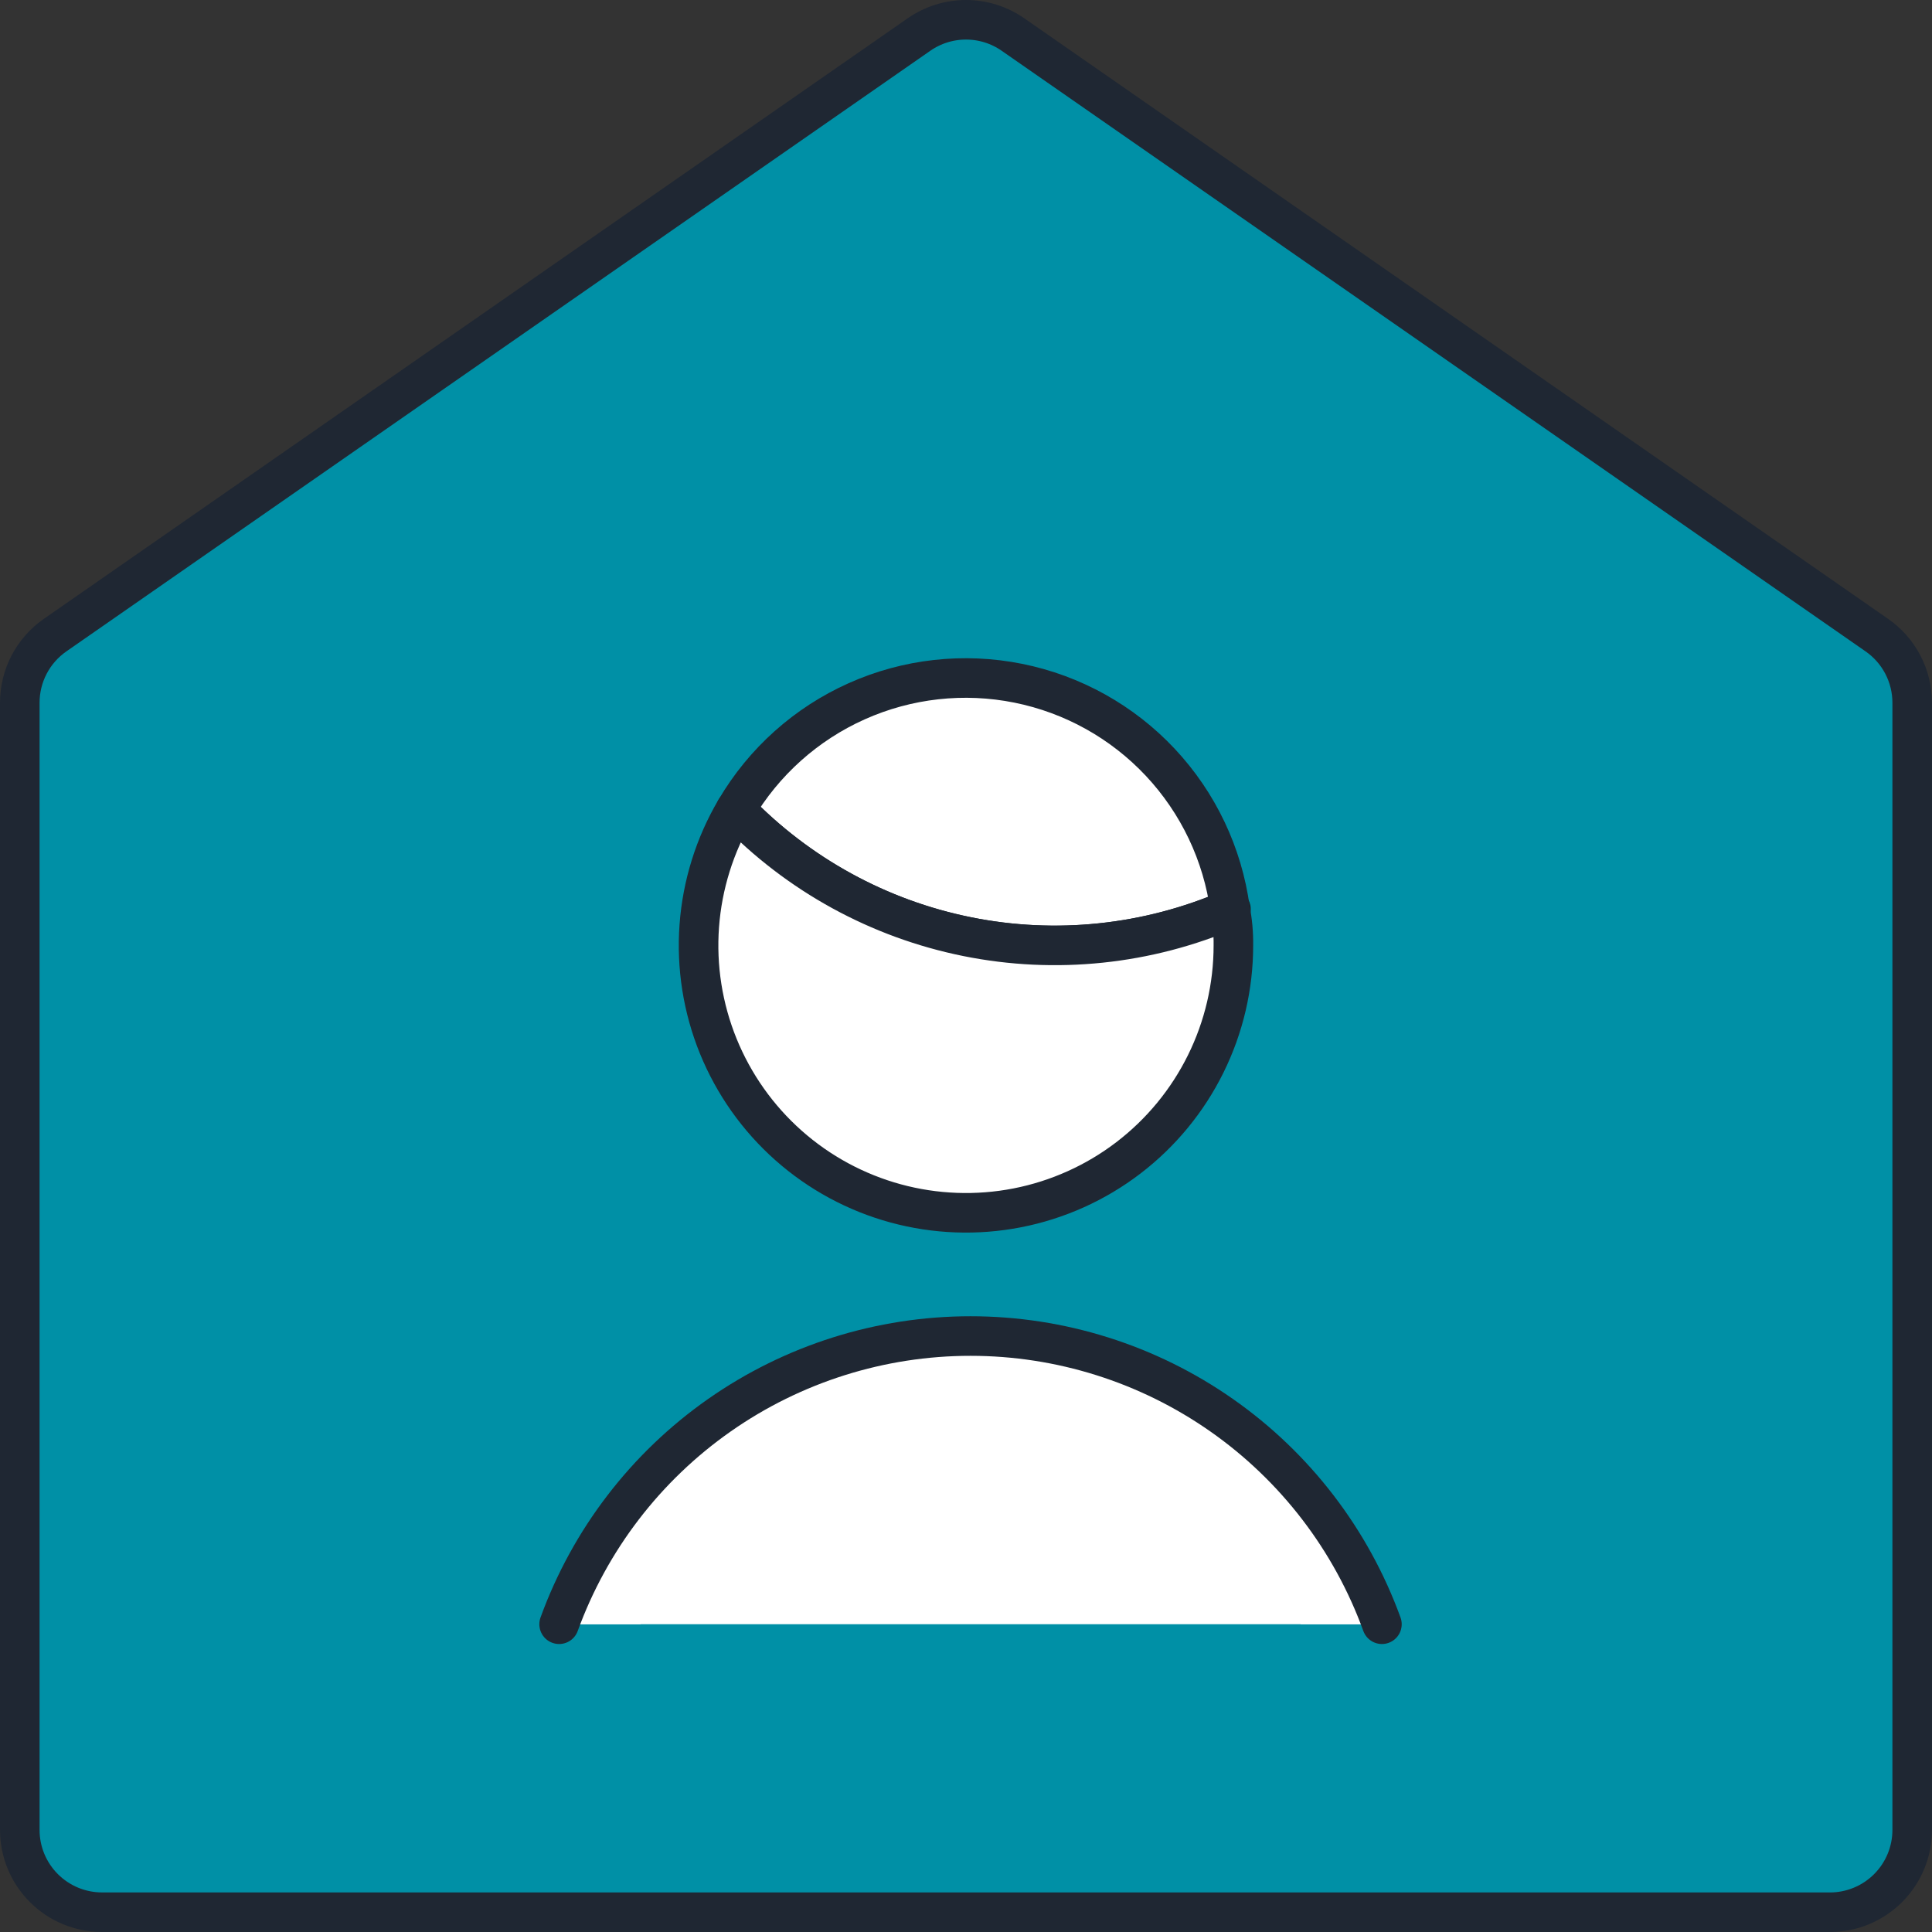 <?xml version="1.0" encoding="UTF-8" standalone="no"?>
<svg
   fill="none"
   viewBox="0 0 100 100"
   id="Single-Man-Home--Streamline-Ultimate"
   height="100"
   width="100"
   version="1.1"
   sodipodi:docname="centraleta-personalitzada.svg"
   inkscape:version="1.2.2 (b0a8486541, 2022-12-01)"
   xmlns:inkscape="http://www.inkscape.org/namespaces/inkscape"
   xmlns:sodipodi="http://sodipodi.sourceforge.net/DTD/sodipodi-0.dtd"
   xmlns="http://www.w3.org/2000/svg"
   xmlns:svg="http://www.w3.org/2000/svg">
  <rect x="0" y="0" width="100" height="100" fill="#333333" stroke="none"/>
  <defs
     id="defs29" />
  <sodipodi:namedview
     id="namedview27"
     pagecolor="#ffffff"
     bordercolor="#000000"
     borderopacity="0.25"
     inkscape:showpageshadow="2"
     inkscape:pageopacity="0.0"
     inkscape:pagecheckerboard="0"
     inkscape:deskcolor="#d1d1d1"
     showgrid="false"
     inkscape:zoom="7.5645695"
     inkscape:cx="3.3048807"
     inkscape:cy="54.332239"
     inkscape:window-width="2560"
     inkscape:window-height="1371"
     inkscape:window-x="0"
     inkscape:window-y="0"
     inkscape:window-maximized="1"
     inkscape:current-layer="Single-Man-Home--Streamline-Ultimate" />
  <desc
     id="desc2">Single Man Home Streamline Icon: https://streamlinehq.com</desc>
  <path
     fill="#c2f3ff"
     d="m 5.283,98.976 c -1.13,0 -2.213,-0.449 -3.011,-1.248 C 1.473,96.93 1.024,95.847 1.024,94.717 V 36.372 c -3.55e-5,-0.687 0.166,-1.364 0.484,-1.973 0.318,-0.609 0.779,-1.132 1.343,-1.524 L 47.568,1.787 C 48.282,1.29 49.13,1.024 50,1.024 c 0.869,0 1.718,0.266 2.431,0.763 l 44.717,31.089 c 0.564,0.392 1.024,0.915 1.343,1.524 0.318,0.609 0.484,1.286 0.484,1.973 v 58.345 c 0,1.13 -0.449,2.213 -1.248,3.011 -0.799,0.799 -1.882,1.248 -3.012,1.248 z"
     stroke-width="4.452"
     id="path4"
     style="fill:#0090a6;fill-opacity:1" />
  <path
     stroke="#191919"
     stroke-linecap="round"
     stroke-linejoin="round"
     d="m 5.283,98.976 c -1.13,0 -2.213,-0.449 -3.011,-1.248 C 1.473,96.93 1.024,95.847 1.024,94.717 V 36.372 c -3.55e-5,-0.687 0.166,-1.364 0.484,-1.973 0.318,-0.609 0.779,-1.132 1.343,-1.524 L 47.568,1.787 C 48.282,1.29 49.13,1.024 50,1.024 c 0.869,0 1.718,0.266 2.431,0.763 l 44.717,31.089 c 0.564,0.392 1.024,0.915 1.343,1.524 0.318,0.609 0.484,1.286 0.484,1.973 v 58.345 c 0,1.13 -0.449,2.213 -1.248,3.011 -0.799,0.799 -1.882,1.248 -3.012,1.248 z"
     stroke-width="4.348"
     id="path8"
     style="stroke-width:2.048;stroke-dasharray:none;stroke:#1f2733;stroke-opacity:1" />
  <path
     fill="#e3e3e3"
     d="m 71.528,84.07 c -1.589,-4.372 -4.484,-8.148 -8.294,-10.817 -3.809,-2.669 -8.348,-4.1 -13,-4.1 -4.651,0 -9.19,1.431 -13,4.1 -3.81,2.669 -6.705,6.445 -8.294,10.817"
     stroke-width="4.348"
     id="path10"
     style="fill:#ffffff;fill-opacity:1;stroke-width:2.048;stroke-dasharray:none" />
  <path
     fill="#ffffff"
     d="m 50.251,76.106 c 3.254,0.011 6.467,0.728 9.417,2.104 2.95,1.375 5.565,3.374 7.665,5.86 h 4.195 c -1.589,-4.372 -4.484,-8.148 -8.294,-10.817 -3.809,-2.669 -8.348,-4.1 -13,-4.1 -4.651,0 -9.19,1.431 -13,4.1 -3.81,2.669 -6.705,6.445 -8.294,10.817 h 4.212 c 2.104,-2.486 4.723,-4.485 7.675,-5.86 2.952,-1.375 6.168,-2.093 9.424,-2.104 z"
     stroke-width="4.348"
     id="path12"
     style="stroke-width:2.048;stroke-dasharray:none" />
  <path
     stroke="#191919"
     stroke-linecap="round"
     stroke-linejoin="round"
     d="m 71.528,84.07 c -1.589,-4.372 -4.484,-8.148 -8.294,-10.817 -3.809,-2.669 -8.348,-4.1 -13,-4.1 -4.651,0 -9.19,1.431 -13,4.1 -3.81,2.669 -6.705,6.445 -8.294,10.817"
     stroke-width="4.348"
     id="path14"
     style="stroke-width:2.048;stroke-dasharray:none;stroke:#1f2733;stroke-opacity:1" />
  <path
     fill="#c77f67"
     d="m 63.671,47.061 c -4.284,1.847 -9.029,2.343 -13.603,1.422 -4.573,-0.921 -8.757,-3.215 -11.993,-6.575 1.456,-2.477 3.647,-4.439 6.27,-5.612 2.623,-1.173 5.547,-1.498 8.363,-0.931 2.817,0.567 5.386,1.998 7.351,4.095 1.964,2.096 3.227,4.753 3.61,7.601 z"
     stroke-width="4.348"
     id="path16"
     style="fill:#ffffff;fill-opacity:1;stroke-width:2.048;stroke-dasharray:none" />
  <path
     fill="#e3bfb3"
     d="m 50,42.036 c 2.21,0.008 4.385,0.548 6.341,1.574 1.956,1.027 3.637,2.51 4.898,4.324 0.825,-0.25 1.636,-0.541 2.432,-0.873 -0.384,-2.848 -1.646,-5.504 -3.61,-7.601 -1.965,-2.096 -4.535,-3.528 -7.351,-4.095 -2.817,-0.567 -5.74,-0.242 -8.363,0.931 -2.623,1.173 -4.815,3.134 -6.27,5.612 1.065,1.107 2.244,2.108 3.513,2.981 C 44,43.033 46.958,42.03 50,42.036 Z"
     stroke-width="4.348"
     id="path18"
     style="fill:#ffffff;fill-opacity:0;stroke-width:2.048;stroke-dasharray:none" />
  <path
     stroke="#191919"
     stroke-linecap="round"
     stroke-linejoin="round"
     d="m 63.713,47.061 h -0.043"
     stroke-width="4.348"
     id="path20"
     style="stroke-width:2.048;stroke-dasharray:none" />
  <path
     stroke="#191919"
     stroke-linecap="round"
     stroke-linejoin="round"
     d="m 63.671,47.061 c -4.284,1.847 -9.029,2.343 -13.603,1.422 -4.573,-0.921 -8.757,-3.215 -11.993,-6.575 1.456,-2.477 3.647,-4.439 6.27,-5.612 2.623,-1.173 5.547,-1.498 8.363,-0.931 2.817,0.567 5.386,1.998 7.351,4.095 1.964,2.096 3.227,4.753 3.61,7.601 z"
     stroke-width="4.348"
     id="path22"
     style="stroke-width:2.048;stroke-dasharray:none;stroke:#1f2733;stroke-opacity:1" />
  <path
     fill="#ffdda1"
     stroke="#191919"
     stroke-linecap="round"
     stroke-linejoin="round"
     d="m 63.84,48.935 c 0,2.128 -0.491,4.228 -1.434,6.135 -0.943,1.908 -2.314,3.572 -4.005,4.864 -1.691,1.292 -3.658,2.176 -5.747,2.584 -2.089,0.408 -4.244,0.329 -6.297,-0.231 -2.053,-0.56 -3.95,-1.586 -5.542,-2.998 -1.592,-1.412 -2.837,-3.173 -3.639,-5.144 -0.801,-1.972 -1.137,-4.102 -0.981,-6.224 0.156,-2.122 0.799,-4.181 1.879,-6.014 3.235,3.361 7.419,5.654 11.993,6.575 4.573,0.921 9.319,0.425 13.602,-1.422 0.124,0.618 0.179,1.244 0.171,1.874 z"
     stroke-width="4.348"
     id="path24"
     style="fill:#ffffff;fill-opacity:1;stroke-width:2.048;stroke-dasharray:none;stroke:#1f2733;stroke-opacity:1" />
</svg>
